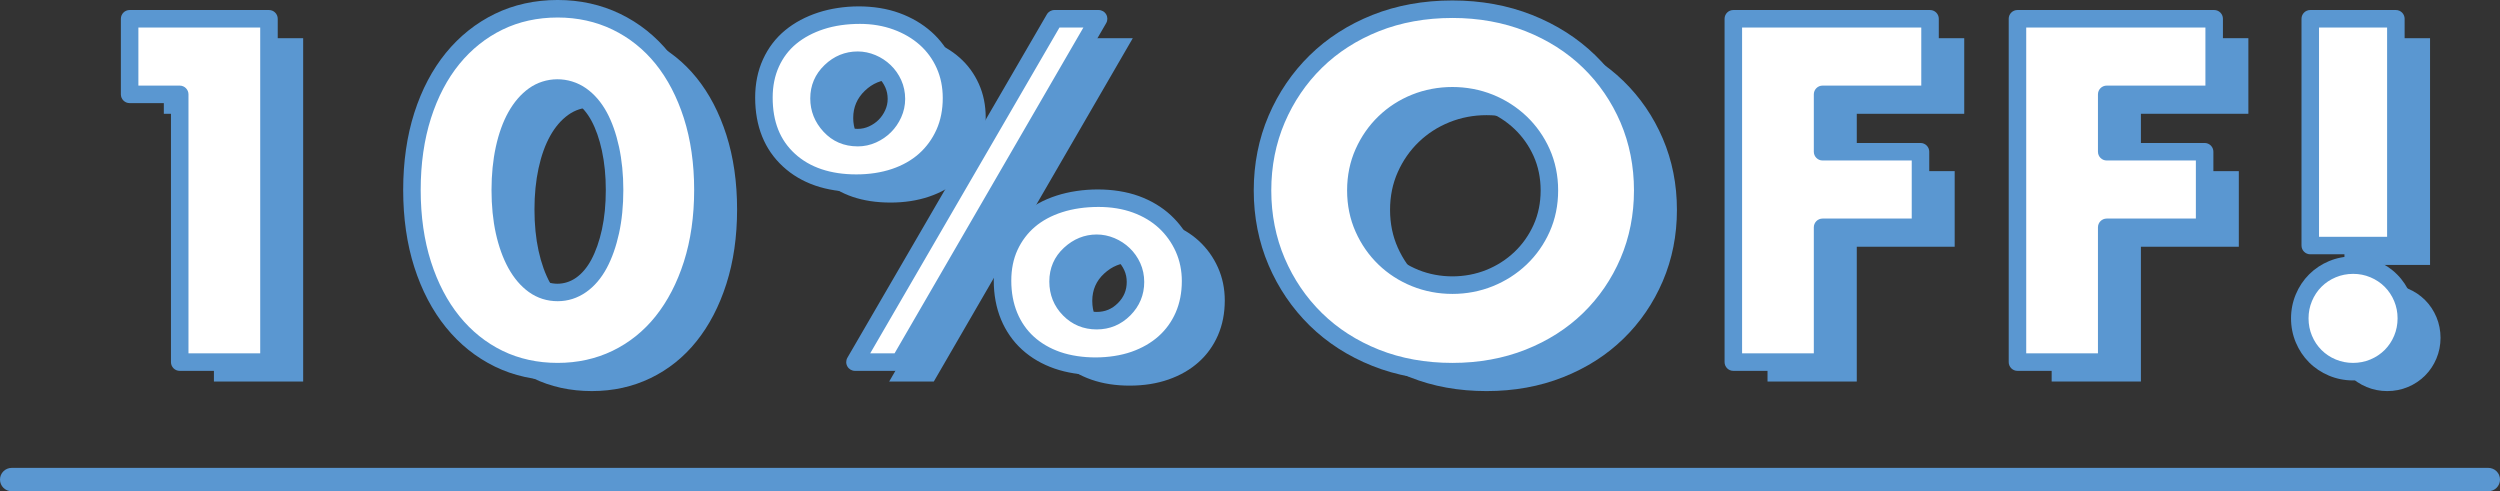 <?xml version="1.0" encoding="UTF-8"?>
<svg id="_レイヤー_2" data-name="レイヤー 2" xmlns="http://www.w3.org/2000/svg" viewBox="0 0 214.123 42.074">
  <rect x="0" y="0" width="214.123" height="42.074" fill="#333333" stroke="none"/>
  <defs>
    <style>
      .cls-1 {
        fill: #fff;
      }

      .cls-2 {
        fill: #5a97d1;
      }
    </style>
  </defs>
  <g id="_レイヤー_2-2" data-name="レイヤー 2">
    <g>
      <path class="cls-2" d="M18.322,9.745h-4.29V3.271h11.934v29.406h-7.644V9.745Z"/>
      <path class="cls-2" d="M38.211,17.935c0-2.34.306-4.465.916-6.376.611-1.911,1.469-3.542,2.574-4.895,1.105-1.352,2.418-2.398,3.939-3.139,1.521-.741,3.204-1.112,5.05-1.112,1.82,0,3.497.371,5.031,1.112,1.534.741,2.847,1.788,3.939,3.139,1.092,1.353,1.943,2.984,2.555,4.895.61,1.911.916,4.037.916,6.376,0,2.34-.306,4.466-.916,6.376-.611,1.911-1.463,3.549-2.555,4.914-1.092,1.365-2.405,2.418-3.939,3.159-1.534.741-3.211,1.111-5.031,1.111-1.846,0-3.529-.37-5.05-1.111s-2.834-1.794-3.939-3.159c-1.105-1.365-1.963-3.003-2.574-4.914-.611-1.911-.916-4.036-.916-6.376ZM45.777,17.935c0,1.301.117,2.483.351,3.549.234,1.066.566,1.989.995,2.769.429.78.942,1.384,1.541,1.813.598.429,1.273.644,2.028.644.728,0,1.397-.215,2.009-.644.61-.429,1.124-1.034,1.541-1.813.416-.78.741-1.703.975-2.769.234-1.066.351-2.249.351-3.549,0-1.273-.117-2.45-.351-3.529-.234-1.079-.56-2.002-.975-2.769-.416-.767-.93-1.365-1.541-1.794-.611-.429-1.281-.644-2.009-.644-.754,0-1.43.214-2.028.644-.598.429-1.111,1.027-1.541,1.794-.429.767-.76,1.69-.995,2.769-.234,1.079-.351,2.256-.351,3.529Z"/>
      <path class="cls-2" d="M68.358,10.018c0-1.092.201-2.08.604-2.964.403-.884.968-1.625,1.697-2.223.728-.598,1.592-1.059,2.593-1.384,1-.325,2.112-.487,3.334-.487,1.118,0,2.158.175,3.12.526.961.351,1.794.838,2.496,1.462s1.248,1.372,1.638,2.243c.391.871.585,1.827.585,2.866,0,1.118-.201,2.125-.604,3.022s-.962,1.665-1.677,2.301c-.715.637-1.573,1.125-2.574,1.462-1.001.338-2.1.507-3.295.507-2.418,0-4.342-.656-5.772-1.969-1.43-1.312-2.145-3.101-2.145-5.363ZM73.077,10.096c0,.884.312,1.664.936,2.34.624.677,1.417,1.014,2.379,1.014.442,0,.864-.091,1.268-.273.403-.182.753-.422,1.053-.722.299-.298.54-.649.722-1.053.182-.403.273-.825.273-1.268,0-.468-.091-.903-.273-1.307-.182-.403-.429-.754-.741-1.053s-.669-.533-1.072-.702c-.403-.169-.813-.253-1.229-.253-.884,0-1.658.319-2.321.956-.663.637-.994,1.411-.994,2.32ZM93.24,3.271h3.783l-17.043,29.406h-3.822L93.24,3.271ZM88.794,25.696c0-1.092.201-2.073.604-2.944s.962-1.612,1.677-2.223c.715-.611,1.58-1.079,2.594-1.404,1.014-.325,2.132-.487,3.354-.487,1.17,0,2.235.176,3.197.526.962.351,1.787.845,2.477,1.482.688.638,1.229,1.392,1.619,2.262.39.872.585,1.813.585,2.828,0,1.092-.195,2.086-.585,2.983-.391.897-.943,1.664-1.658,2.301-.715.638-1.573,1.131-2.573,1.482-1.002.351-2.113.526-3.335.526-1.196,0-2.281-.169-3.257-.507-.975-.338-1.813-.825-2.516-1.463-.701-.637-1.241-1.41-1.618-2.32-.377-.91-.565-1.924-.565-3.042ZM93.552,25.774c0,.936.318,1.729.956,2.379.637.65,1.423.975,2.359.975.909,0,1.689-.325,2.34-.975.649-.65.975-1.43.975-2.34,0-.468-.091-.903-.272-1.307-.183-.403-.43-.754-.741-1.053-.312-.298-.67-.532-1.072-.702-.403-.169-.813-.254-1.229-.254-.858,0-1.625.312-2.301.936-.677.624-1.015,1.404-1.015,2.34Z"/>
      <path class="cls-2" d="M111.062,17.974c0-2.184.403-4.218,1.209-6.104.806-1.885,1.924-3.529,3.354-4.934,1.43-1.404,3.139-2.502,5.128-3.295,1.989-.792,4.18-1.189,6.571-1.189,2.366,0,4.55.397,6.553,1.189,2.002.793,3.725,1.892,5.167,3.295,1.443,1.404,2.567,3.049,3.374,4.934.806,1.886,1.209,3.919,1.209,6.104s-.403,4.219-1.209,6.104c-.807,1.886-1.931,3.53-3.374,4.934-1.442,1.404-3.165,2.503-5.167,3.295-2.003.793-4.187,1.189-6.553,1.189-2.392,0-4.582-.396-6.571-1.189-1.989-.792-3.698-1.892-5.128-3.295-1.431-1.404-2.549-3.048-3.354-4.934-.806-1.885-1.209-3.919-1.209-6.104ZM119.057,17.974c0,1.17.221,2.25.663,3.237.441.988,1.039,1.846,1.794,2.574.754.729,1.631,1.294,2.633,1.697,1,.403,2.06.604,3.178.604s2.178-.201,3.179-.604c1.001-.403,1.885-.968,2.652-1.697.767-.728,1.371-1.585,1.813-2.574.441-.988.663-2.067.663-3.237s-.222-2.249-.663-3.237c-.442-.988-1.047-1.846-1.813-2.574-.768-.728-1.651-1.293-2.652-1.696-1.001-.403-2.061-.604-3.179-.604s-2.178.202-3.178.604c-1.002.403-1.879.969-2.633,1.696-.755.729-1.353,1.586-1.794,2.574-.442.988-.663,2.067-.663,3.237Z"/>
      <path class="cls-2" d="M168.235,9.745h-9.204v4.914h8.386v6.474h-8.386v11.544h-7.644V3.271h16.848v6.474Z"/>
      <path class="cls-2" d="M192.571,9.745h-9.204v4.914h8.386v6.474h-8.386v11.544h-7.644V3.271h16.848v6.474Z"/>
      <path class="cls-2" d="M199.903,28.933c0-.624.117-1.215.352-1.774.233-.559.559-1.046.975-1.462.416-.416.903-.741,1.463-.975.559-.234,1.15-.351,1.774-.351s1.215.117,1.774.351c.559.234,1.046.56,1.462.975.416.416.741.904.976,1.462.233.56.351,1.15.351,1.774s-.117,1.216-.351,1.774c-.234.56-.56,1.047-.976,1.463-.416.416-.903.741-1.462.975-.56.234-1.15.351-1.774.351s-1.216-.117-1.774-.351c-.56-.234-1.047-.559-1.463-.975-.416-.416-.741-.903-.975-1.463-.234-.559-.352-1.15-.352-1.774ZM200.8,22.693V3.271h7.332v19.422h-7.332Z"/>
    </g>
    <g>
      <g>
        <path class="cls-1" d="M15.393,8.082h-4.29V1.608h11.934v29.406h-7.644V8.082Z"/>
        <path class="cls-2" d="M23.037,31.764h-7.644c-.414,0-.75-.336-.75-.75V8.832h-3.54c-.414,0-.75-.336-.75-.75V1.608c0-.414.336-.75.75-.75h11.934c.414,0,.75.336.75.75v29.406c0,.414-.336.75-.75.75ZM16.143,30.264h6.144V2.358h-10.434v4.974h3.54c.414,0,.75.336.75.75v22.182Z"/>
      </g>
      <g>
        <path class="cls-1" d="M35.282,16.272c0-2.34.306-4.465.916-6.376.611-1.911,1.469-3.542,2.574-4.895,1.105-1.352,2.418-2.398,3.939-3.139,1.521-.741,3.204-1.112,5.05-1.112,1.82,0,3.497.371,5.031,1.112,1.534.741,2.847,1.788,3.939,3.139,1.092,1.353,1.943,2.984,2.555,4.895.61,1.911.916,4.037.916,6.376,0,2.34-.306,4.466-.916,6.376-.611,1.911-1.463,3.549-2.555,4.914-1.092,1.365-2.405,2.418-3.939,3.159-1.534.741-3.211,1.111-5.031,1.111-1.846,0-3.529-.37-5.05-1.111s-2.834-1.794-3.939-3.159c-1.105-1.365-1.963-3.003-2.574-4.914-.611-1.911-.916-4.036-.916-6.376ZM42.848,16.272c0,1.301.117,2.483.351,3.549.234,1.066.566,1.989.995,2.769.429.78.942,1.384,1.541,1.813.598.429,1.273.644,2.028.644.728,0,1.397-.215,2.009-.644.61-.429,1.124-1.034,1.541-1.813.416-.78.741-1.703.975-2.769.234-1.066.351-2.249.351-3.549,0-1.273-.117-2.45-.351-3.529-.234-1.079-.56-2.002-.975-2.769-.416-.767-.93-1.365-1.541-1.794-.611-.429-1.281-.644-2.009-.644-.754,0-1.43.214-2.028.644-.598.429-1.111,1.027-1.541,1.794-.429.767-.76,1.69-.995,2.769-.234,1.079-.351,2.256-.351,3.529Z"/>
        <path class="cls-2" d="M47.762,32.583c-1.953,0-3.762-.399-5.379-1.187-1.614-.787-3.024-1.917-4.193-3.362-1.159-1.43-2.069-3.166-2.706-5.157-.632-1.976-.952-4.198-.952-6.605,0-2.406.32-4.628.952-6.605.637-1.992,1.548-3.721,2.708-5.141,1.169-1.431,2.58-2.554,4.191-3.339,1.617-.788,3.427-1.188,5.379-1.188,1.925,0,3.728.399,5.357,1.187,1.627.786,3.039,1.911,4.196,3.343,1.146,1.419,2.049,3.147,2.686,5.137.632,1.979.952,4.201.952,6.605,0,2.405-.32,4.627-.952,6.604-.637,1.99-1.54,3.725-2.684,5.155-1.156,1.446-2.569,2.578-4.198,3.366-1.629.787-3.431,1.186-5.357,1.186ZM47.762,1.5c-1.723,0-3.311.349-4.722,1.036-1.415.689-2.656,1.678-3.687,2.939-1.04,1.273-1.861,2.836-2.44,4.648-.584,1.829-.881,3.897-.881,6.148,0,2.251.296,4.32.881,6.148.58,1.814,1.401,3.385,2.443,4.67,1.03,1.273,2.27,2.268,3.685,2.957,1.41.687,2.999,1.036,4.722,1.036,1.698,0,3.281-.349,4.705-1.037,1.426-.689,2.664-1.683,3.679-2.952,1.029-1.287,1.846-2.859,2.426-4.674.584-1.83.881-3.898.881-6.148,0-2.25-.296-4.318-.881-6.148-.58-1.812-1.396-3.377-2.424-4.651-1.017-1.259-2.255-2.246-3.682-2.935-1.424-.688-3.007-1.037-4.705-1.037ZM47.762,25.797c-.91,0-1.74-.264-2.465-.784-.687-.493-1.279-1.186-1.761-2.061-.461-.84-.821-1.839-1.07-2.97-.244-1.113-.368-2.361-.368-3.71,0-1.322.124-2.563.368-3.688.249-1.147.61-2.148,1.073-2.976.482-.861,1.073-1.546,1.758-2.038,1.425-1.024,3.405-1.057,4.905-.004.703.495,1.298,1.184,1.769,2.05.448.827.8,1.825,1.049,2.968.244,1.125.368,2.367.368,3.688,0,1.349-.124,2.597-.368,3.71-.248,1.127-.599,2.123-1.045,2.961-.471.881-1.066,1.579-1.771,2.074-.739.518-1.559.78-2.44.78ZM47.762,8.286c-.599,0-1.119.165-1.59.503-.505.362-.95.884-1.324,1.551-.39.698-.698,1.561-.916,2.562-.221,1.021-.334,2.155-.334,3.37,0,1.241.112,2.381.333,3.389.218.99.527,1.854.919,2.568.373.678.817,1.204,1.32,1.565.924.663,2.175.692,3.169-.005.51-.358.951-.881,1.31-1.553.382-.716.686-1.583.904-2.577.221-1.007.333-2.147.333-3.388,0-1.215-.112-2.349-.334-3.371-.218-1.004-.521-1.869-.902-2.57-.358-.66-.8-1.178-1.312-1.538-.486-.341-1.002-.507-1.577-.507Z"/>
      </g>
      <g>
        <path class="cls-1" d="M65.429,8.355c0-1.092.201-2.08.604-2.964.403-.884.968-1.625,1.697-2.223.728-.598,1.592-1.059,2.593-1.384,1-.325,2.112-.487,3.334-.487,1.118,0,2.158.175,3.12.526.961.351,1.794.838,2.496,1.462s1.248,1.372,1.638,2.243c.391.871.585,1.827.585,2.866,0,1.118-.201,2.125-.604,3.022s-.962,1.665-1.677,2.301c-.715.637-1.573,1.125-2.574,1.462-1.001.338-2.1.507-3.295.507-2.418,0-4.342-.656-5.772-1.969-1.43-1.312-2.145-3.101-2.145-5.363ZM70.148,8.433c0,.884.312,1.664.936,2.34.624.677,1.417,1.014,2.379,1.014.442,0,.864-.091,1.268-.273.403-.182.753-.422,1.053-.722.299-.298.54-.649.722-1.053.182-.403.273-.825.273-1.268,0-.468-.091-.903-.273-1.307-.182-.403-.429-.754-.741-1.053s-.669-.533-1.072-.702c-.403-.169-.813-.253-1.229-.253-.884,0-1.658.319-2.321.956-.663.637-.994,1.411-.994,2.32ZM90.311,1.608h3.783l-17.043,29.406h-3.822L90.311,1.608ZM85.865,24.033c0-1.092.201-2.073.604-2.944s.962-1.612,1.677-2.223c.715-.611,1.58-1.079,2.594-1.404,1.014-.325,2.132-.487,3.354-.487,1.17,0,2.235.176,3.197.526.962.351,1.787.845,2.477,1.482.688.638,1.229,1.392,1.619,2.262.39.872.585,1.813.585,2.828,0,1.092-.195,2.086-.585,2.983-.391.897-.943,1.664-1.658,2.301-.715.638-1.573,1.131-2.573,1.482-1.002.351-2.113.526-3.335.526-1.196,0-2.281-.169-3.257-.507-.975-.338-1.813-.825-2.516-1.463-.701-.637-1.241-1.41-1.618-2.32-.377-.91-.565-1.924-.565-3.042ZM90.623,24.111c0,.936.318,1.729.956,2.379.637.65,1.423.975,2.359.975.909,0,1.689-.325,2.34-.975.649-.65.975-1.43.975-2.34,0-.468-.091-.903-.272-1.307-.183-.403-.43-.754-.741-1.053-.312-.298-.67-.532-1.072-.702-.403-.169-.813-.254-1.229-.254-.858,0-1.625.312-2.301.936-.677.624-1.015,1.404-1.015,2.34Z"/>
        <path class="cls-2" d="M93.821,32.115c-1.272,0-2.451-.185-3.502-.548-1.068-.371-2.001-.914-2.775-1.617-.781-.709-1.389-1.581-1.807-2.588-.413-.997-.623-2.117-.623-3.329,0-1.197.227-2.293.674-3.259s1.076-1.799,1.87-2.478c.787-.672,1.746-1.193,2.852-1.548,2.132-.684,4.92-.723,7.038.048,1.051.383,1.969.934,2.729,1.636.761.705,1.365,1.548,1.794,2.506.432.966.651,2.021.651,3.135,0,1.189-.218,2.294-.647,3.282-.433.994-1.054,1.855-1.847,2.562-.783.699-1.733,1.247-2.824,1.63-1.079.377-2.284.569-3.583.569ZM94.094,17.724c-1.139,0-2.19.152-3.125.452-.915.294-1.701.718-2.335,1.26-.628.537-1.128,1.2-1.483,1.968-.355.767-.535,1.652-.535,2.629,0,1.014.171,1.941.508,2.755.332.802.813,1.493,1.43,2.052.623.565,1.382,1.006,2.257,1.31,1.807.625,4.283.616,6.099-.019.903-.317,1.685-.766,2.321-1.334.63-.562,1.125-1.248,1.47-2.041.347-.798.522-1.701.522-2.684,0-.902-.175-1.75-.52-2.521-.347-.772-.833-1.452-1.444-2.018-.612-.566-1.361-1.013-2.224-1.328-.875-.319-1.865-.481-2.94-.481ZM77.051,31.764h-3.822c-.268,0-.516-.144-.65-.376s-.133-.519.001-.751L89.663,1.231c.134-.231.381-.373.648-.373h3.783c.268,0,.516.143.65.375s.133.519-.001.75l-17.043,29.406c-.134.231-.381.374-.649.374ZM74.532,30.264h2.086L92.792,2.358h-2.05l-16.21,27.906ZM93.938,28.215c-1.141,0-2.115-.404-2.895-1.2-.776-.791-1.17-1.769-1.17-2.904,0-1.15.423-2.123,1.256-2.892.815-.753,1.76-1.135,2.809-1.135.513,0,1.024.105,1.518.312.488.206.926.492,1.301.852.38.365.685.797.906,1.285.226.5.339,1.044.339,1.616,0,1.111-.402,2.077-1.194,2.87-.794.793-1.759,1.195-2.871,1.195ZM93.938,21.585c-.669,0-1.255.241-1.792.737-.521.48-.773,1.065-.773,1.79,0,.739.243,1.345.741,1.854.495.505,1.091.75,1.824.75.709,0,1.301-.247,1.81-.756.508-.508.755-1.1.755-1.809,0-.364-.067-.69-.207-.999-.143-.317-.332-.585-.577-.82-.242-.232-.526-.418-.844-.551-.309-.129-.625-.195-.938-.195ZM73.346,16.437c-2.601,0-4.714-.729-6.279-2.167-1.584-1.454-2.388-3.444-2.388-5.915,0-1.195.226-2.297.672-3.275.448-.984,1.088-1.823,1.903-2.492.796-.654,1.751-1.165,2.837-1.518,2.066-.67,4.782-.741,6.943.048,1.047.382,1.968.923,2.737,1.606.779.692,1.393,1.532,1.824,2.497.432.962.65,2.03.65,3.172,0,1.22-.226,2.341-.67,3.33-.446.991-1.072,1.85-1.862,2.554-.789.702-1.742,1.245-2.833,1.613-1.072.362-2.262.546-3.535.546ZM73.658,2.046c-1.138,0-2.182.152-3.103.451-.907.295-1.697.715-2.349,1.25-.636.522-1.137,1.18-1.49,1.955-.356.781-.537,1.674-.537,2.653,0,2.062.622,3.636,1.902,4.81,1.28,1.176,3.051,1.772,5.265,1.772,1.11,0,2.138-.157,3.055-.467.9-.303,1.679-.745,2.315-1.312.631-.562,1.133-1.251,1.492-2.049.357-.794.539-1.708.539-2.715,0-.93-.175-1.791-.52-2.56-.344-.77-.833-1.438-1.451-1.989-.627-.558-1.386-1.001-2.255-1.318-.875-.319-1.838-.481-2.863-.481ZM73.463,12.537c-1.176,0-2.162-.422-2.93-1.256-.753-.815-1.135-1.773-1.135-2.848,0-1.117.412-2.08,1.224-2.861.805-.773,1.761-1.165,2.841-1.165.514,0,1.024.105,1.518.312.487.205.925.492,1.301.853.38.364.685.796.906,1.285.225.5.339,1.044.339,1.616,0,.546-.114,1.077-.339,1.576-.219.485-.513.914-.875,1.275-.362.362-.791.657-1.274.875-.499.225-1.029.339-1.576.339ZM73.463,5.907c-.689,0-1.278.244-1.801.747-.514.494-.764,1.076-.764,1.779,0,.695.241,1.294.737,1.831.48.52,1.078.773,1.828.773.337,0,.651-.067.959-.207.317-.143.597-.334.831-.568.233-.233.425-.513.568-.831.139-.308.207-.622.207-.959,0-.363-.068-.689-.207-.999-.143-.317-.332-.585-.576-.819-.248-.237-.523-.417-.845-.552-.312-.131-.619-.195-.938-.195Z"/>
      </g>
      <g>
        <path class="cls-1" d="M108.133,16.311c0-2.184.403-4.218,1.209-6.104.806-1.885,1.924-3.529,3.354-4.934,1.43-1.404,3.139-2.502,5.128-3.295,1.989-.792,4.18-1.189,6.571-1.189,2.366,0,4.55.397,6.553,1.189,2.002.793,3.725,1.892,5.167,3.295,1.443,1.404,2.567,3.049,3.374,4.934.806,1.886,1.209,3.919,1.209,6.104s-.403,4.219-1.209,6.104c-.807,1.886-1.931,3.53-3.374,4.934-1.442,1.404-3.165,2.503-5.167,3.295-2.003.793-4.187,1.189-6.553,1.189-2.392,0-4.582-.396-6.571-1.189-1.989-.792-3.698-1.892-5.128-3.295-1.431-1.404-2.549-3.048-3.354-4.934-.806-1.885-1.209-3.919-1.209-6.104ZM116.128,16.311c0,1.17.221,2.25.663,3.237.441.988,1.039,1.846,1.794,2.574.754.729,1.631,1.294,2.633,1.697,1,.403,2.06.604,3.178.604s2.178-.201,3.179-.604c1.001-.403,1.885-.968,2.652-1.697.767-.728,1.371-1.585,1.813-2.574.441-.988.663-2.067.663-3.237s-.222-2.249-.663-3.237c-.442-.988-1.047-1.846-1.813-2.574-.768-.728-1.651-1.293-2.652-1.696-1.001-.403-2.061-.604-3.179-.604s-2.178.202-3.178.604c-1.002.403-1.879.969-2.633,1.696-.755.729-1.353,1.586-1.794,2.574-.442.988-.663,2.067-.663,3.237Z"/>
        <path class="cls-2" d="M124.396,32.583c-2.476,0-4.78-.418-6.849-1.243-2.071-.825-3.88-1.988-5.376-3.457-1.494-1.466-2.679-3.208-3.519-5.174-.842-1.97-1.27-4.123-1.27-6.398,0-2.274.427-4.427,1.27-6.398.841-1.967,2.024-3.708,3.519-5.174s3.303-2.63,5.375-3.457c2.07-.825,4.375-1.243,6.85-1.243,2.448,0,4.746.418,6.829,1.242,2.086.827,3.907,1.989,5.414,3.455,1.507,1.466,2.697,3.208,3.54,5.176.843,1.972,1.27,4.124,1.27,6.398,0,2.275-.427,4.428-1.27,6.398-.842,1.969-2.033,3.71-3.541,5.176-1.507,1.467-3.329,2.63-5.413,3.455-2.082.824-4.38,1.242-6.829,1.242ZM124.396,1.539c-2.284,0-4.401.382-6.294,1.136-1.887.752-3.528,1.807-4.88,3.134-1.354,1.329-2.427,2.908-3.19,4.693-.762,1.784-1.148,3.738-1.148,5.809,0,2.071.387,4.026,1.148,5.809.763,1.786,1.836,3.365,3.19,4.693,1.353,1.329,2.995,2.383,4.88,3.134,1.892.754,4.009,1.136,6.294,1.136,2.26,0,4.371-.382,6.276-1.137,1.899-.752,3.555-1.807,4.92-3.136,1.365-1.327,2.444-2.905,3.208-4.691.762-1.783,1.148-3.737,1.148-5.809,0-2.07-.387-4.025-1.148-5.809-.765-1.785-1.844-3.363-3.208-4.69-1.363-1.327-3.019-2.382-4.92-3.136-1.906-.754-4.018-1.137-6.276-1.137ZM124.396,25.173c-1.211,0-2.374-.222-3.458-.659-1.086-.437-2.053-1.061-2.874-1.853-.819-.79-1.479-1.735-1.957-2.808-.483-1.079-.729-2.271-.729-3.543,0-1.271.245-2.463.729-3.543.479-1.071,1.138-2.016,1.958-2.807.82-.792,1.787-1.416,2.873-1.853,2.17-.874,4.745-.874,6.917,0,1.083.437,2.055,1.058,2.888,1.848.835.793,1.502,1.74,1.982,2.812.483,1.083.729,2.275.729,3.543,0,1.27-.245,2.462-.729,3.543-.48,1.074-1.147,2.02-1.981,2.812-.833.791-1.805,1.412-2.889,1.849-1.085.437-2.249.659-3.459.659ZM124.396,8.949c-1.017,0-1.991.185-2.897.55-.906.365-1.711.883-2.393,1.54-.682.658-1.229,1.445-1.63,2.341-.396.886-.598,1.872-.598,2.931,0,1.059.201,2.045.598,2.931.4.896.948,1.684,1.63,2.34.682.658,1.486,1.177,2.392,1.541,1.812.73,3.984.73,5.797,0,.908-.365,1.721-.885,2.416-1.545.692-.656,1.245-1.442,1.646-2.336.396-.887.598-1.874.598-2.931,0-1.057-.201-2.042-.598-2.931-.4-.893-.954-1.679-1.646-2.336-.695-.658-1.508-1.178-2.416-1.544-.907-.365-1.882-.55-2.898-.55Z"/>
      </g>
      <g>
        <path class="cls-1" d="M165.306,8.082h-9.204v4.914h8.386v6.474h-8.386v11.544h-7.644V1.608h16.848v6.474Z"/>
        <path class="cls-2" d="M156.102,31.764h-7.644c-.414,0-.75-.336-.75-.75V1.608c0-.414.336-.75.75-.75h16.848c.414,0,.75.336.75.75v6.474c0,.414-.336.75-.75.75h-8.454v3.414h7.636c.414,0,.75.336.75.75v6.474c0,.414-.336.75-.75.75h-7.636v10.794c0,.414-.336.75-.75.75ZM149.208,30.264h6.144v-10.794c0-.414.336-.75.75-.75h7.636v-4.974h-7.636c-.414,0-.75-.336-.75-.75v-4.914c0-.414.336-.75.75-.75h8.454V2.358h-15.348v27.906Z"/>
      </g>
      <g>
        <path class="cls-1" d="M189.642,8.082h-9.204v4.914h8.386v6.474h-8.386v11.544h-7.644V1.608h16.848v6.474Z"/>
        <path class="cls-2" d="M180.438,31.764h-7.644c-.414,0-.75-.336-.75-.75V1.608c0-.414.336-.75.75-.75h16.848c.414,0,.75.336.75.75v6.474c0,.414-.336.75-.75.75h-8.454v3.414h7.636c.414,0,.75.336.75.75v6.474c0,.414-.336.75-.75.75h-7.636v10.794c0,.414-.336.75-.75.75ZM173.544,30.264h6.144v-10.794c0-.414.336-.75.75-.75h7.636v-4.974h-7.636c-.414,0-.75-.336-.75-.75v-4.914c0-.414.336-.75.75-.75h8.454V2.358h-15.348v27.906Z"/>
      </g>
      <g>
        <path class="cls-1" d="M196.974,27.27c0-.624.117-1.215.352-1.774.233-.559.559-1.046.975-1.462.416-.416.903-.741,1.463-.975.559-.234,1.15-.351,1.774-.351s1.215.117,1.774.351c.559.234,1.046.56,1.462.975.416.416.741.904.976,1.462.233.56.351,1.15.351,1.774s-.117,1.216-.351,1.774c-.234.56-.56,1.047-.976,1.463-.416.416-.903.741-1.462.975-.56.234-1.15.351-1.774.351s-1.216-.117-1.774-.351c-.56-.234-1.047-.559-1.463-.975-.416-.416-.741-.903-.975-1.463-.234-.559-.352-1.15-.352-1.774ZM197.872,21.03V1.608h7.332v19.422h-7.332Z"/>
        <path class="cls-2" d="M201.538,32.583c-.723,0-1.417-.138-2.064-.41-.646-.27-1.22-.652-1.703-1.136-.484-.483-.866-1.057-1.137-1.705-.271-.647-.409-1.341-.409-2.063,0-.721.138-1.415.41-2.064.27-.646.652-1.219,1.136-1.703.485-.484,1.059-.867,1.704-1.137,1.296-.543,2.827-.543,4.127,0,.646.27,1.219.652,1.703,1.136.483.483.865,1.056,1.137,1.703.271.651.409,1.345.409,2.064,0,.72-.138,1.415-.408,2.063-.271.648-.654,1.222-1.138,1.705-.483.482-1.056.865-1.702,1.136-.648.271-1.343.409-2.064.409ZM201.538,23.457c-.521,0-1.021.099-1.484.293-.466.194-.877.468-1.223.814-.345.345-.618.755-.812,1.221-.198.472-.294.958-.294,1.485,0,.521.099,1.021.293,1.484.195.467.469.878.813,1.222.345.345.756.619,1.222.813.933.391,2.035.392,2.97,0,.466-.195.877-.469,1.222-.813.345-.345.618-.756.814-1.222.193-.464.292-.964.292-1.485,0-.527-.096-1.013-.293-1.486-.195-.465-.469-.876-.813-1.221-.346-.345-.757-.619-1.222-.813-.471-.197-.957-.293-1.484-.293ZM205.204,21.78h-7.332c-.414,0-.75-.336-.75-.75V1.608c0-.414.336-.75.75-.75h7.332c.414,0,.75.336.75.75v19.422c0,.414-.336.75-.75.75ZM198.622,20.28h5.832V2.358h-5.832v17.922Z"/>
      </g>
    </g>
    <path class="cls-2" d="M213.123,42.074H1c-.552,0-1-.448-1-1s.448-1,1-1h212.123c.553,0,1,.448,1,1s-.447,1-1,1Z"/>
  </g>
</svg>